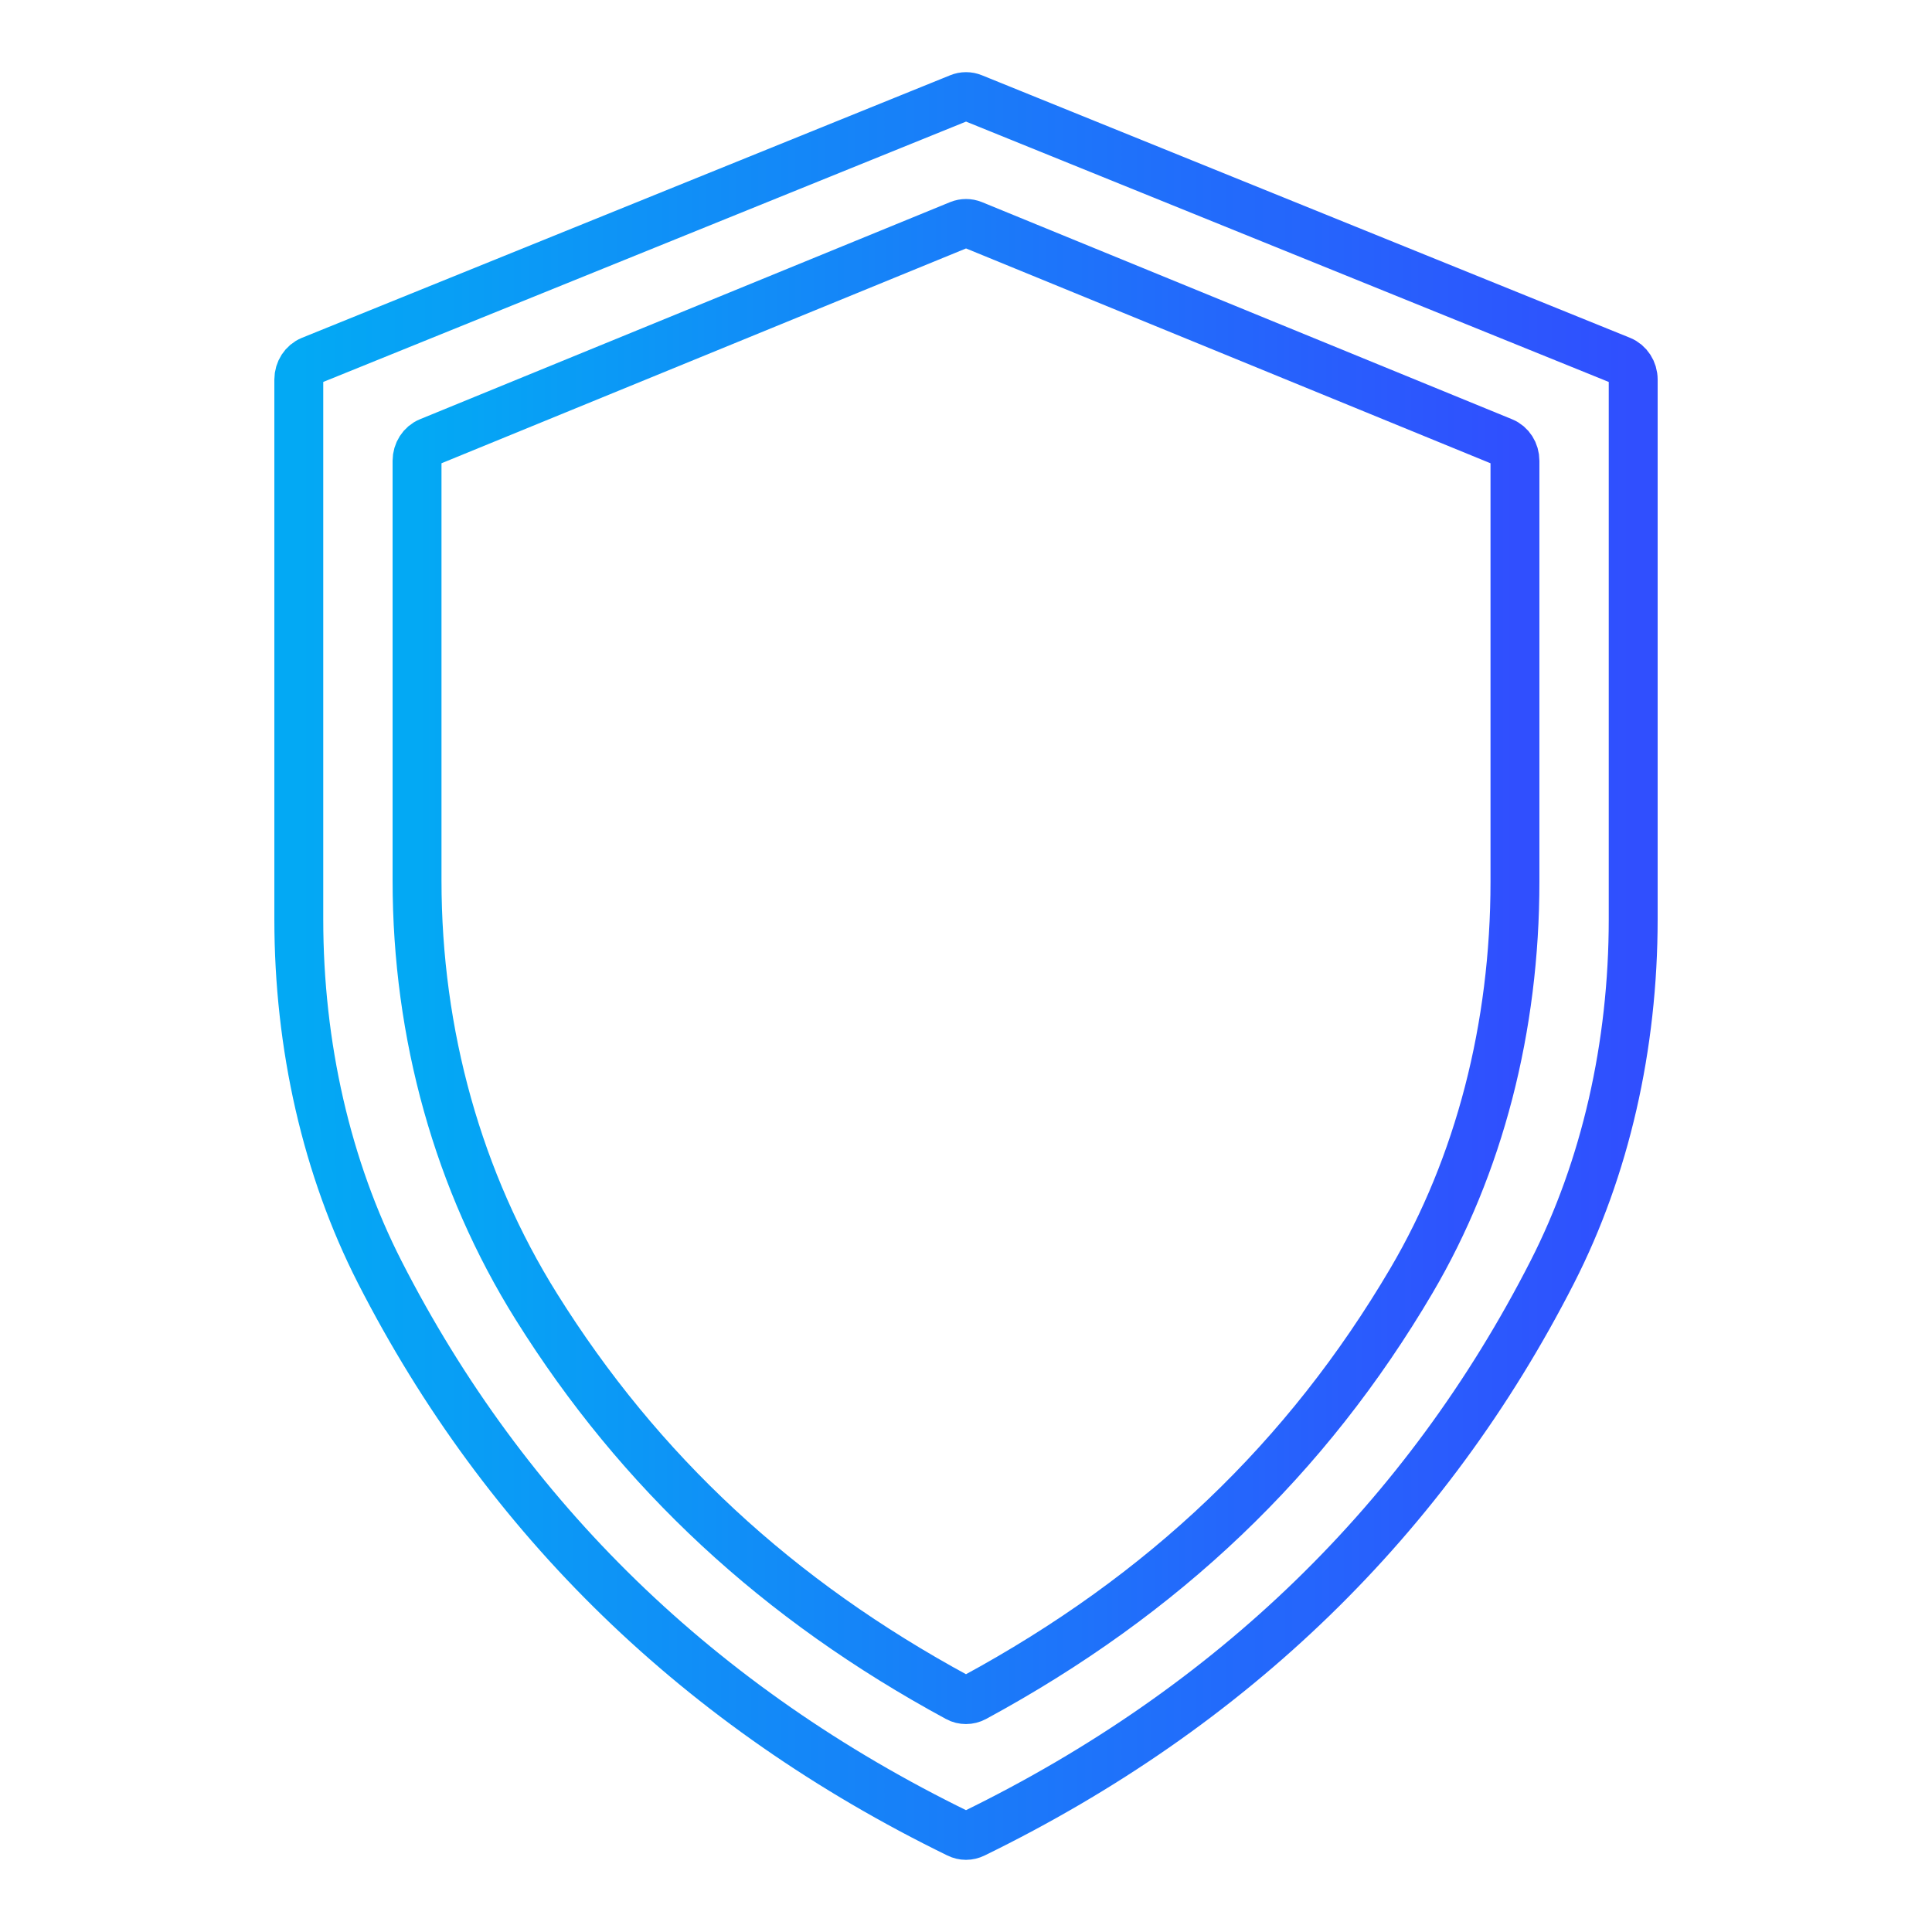 <svg width="100" height="100" viewBox="0 0 100 100" fill="none" xmlns="http://www.w3.org/2000/svg">
<path d="M83.898 18.659L50.349 5.069C50.126 4.977 49.878 4.977 49.655 5.069L16.102 18.659C15.721 18.815 15.466 19.206 15.466 19.643V47.575C15.466 54.151 16.914 60.466 19.65 65.833C26.17 78.604 36.242 88.386 49.592 94.903C49.721 94.966 49.859 95 50 95C50.137 95 50.279 94.966 50.408 94.903C63.754 88.386 73.83 78.608 80.35 65.833C83.086 60.471 84.534 54.159 84.534 47.575V19.643C84.534 19.206 84.279 18.815 83.898 18.659Z" stroke="url(#paint0_linear_8_605)" stroke-width="2.531" stroke-miterlimit="10"/>
<path d="M49.66 11.632L22.212 22.873C21.837 23.027 21.586 23.416 21.586 23.852V45.568C21.586 53.538 23.72 61.168 27.764 67.635C33.118 76.199 40.25 82.818 49.567 87.863C49.702 87.939 49.853 87.972 50 87.972C50.147 87.972 50.298 87.934 50.433 87.863C60.237 82.554 67.636 75.496 73.06 66.281C76.562 60.328 78.414 53.186 78.414 45.631V23.852C78.414 23.416 78.167 23.027 77.788 22.873L50.344 11.632C50.124 11.544 49.88 11.544 49.66 11.632Z" stroke="url(#paint1_linear_8_605)" stroke-width="2.531" stroke-miterlimit="10"/>
<defs>
<linearGradient id="paint0_linear_8_605" x1="15.466" y1="50" x2="84.534" y2="50" gradientUnits="userSpaceOnUse">
<stop stop-color="#03A9F4"/>
<stop offset="1" stop-color="#304FFE"/>
</linearGradient>
<linearGradient id="paint1_linear_8_605" x1="21.586" y1="49.769" x2="78.414" y2="49.769" gradientUnits="userSpaceOnUse">
<stop stop-color="#03A9F4"/>
<stop offset="1" stop-color="#304FFE"/>
</linearGradient>
</defs>
</svg>
